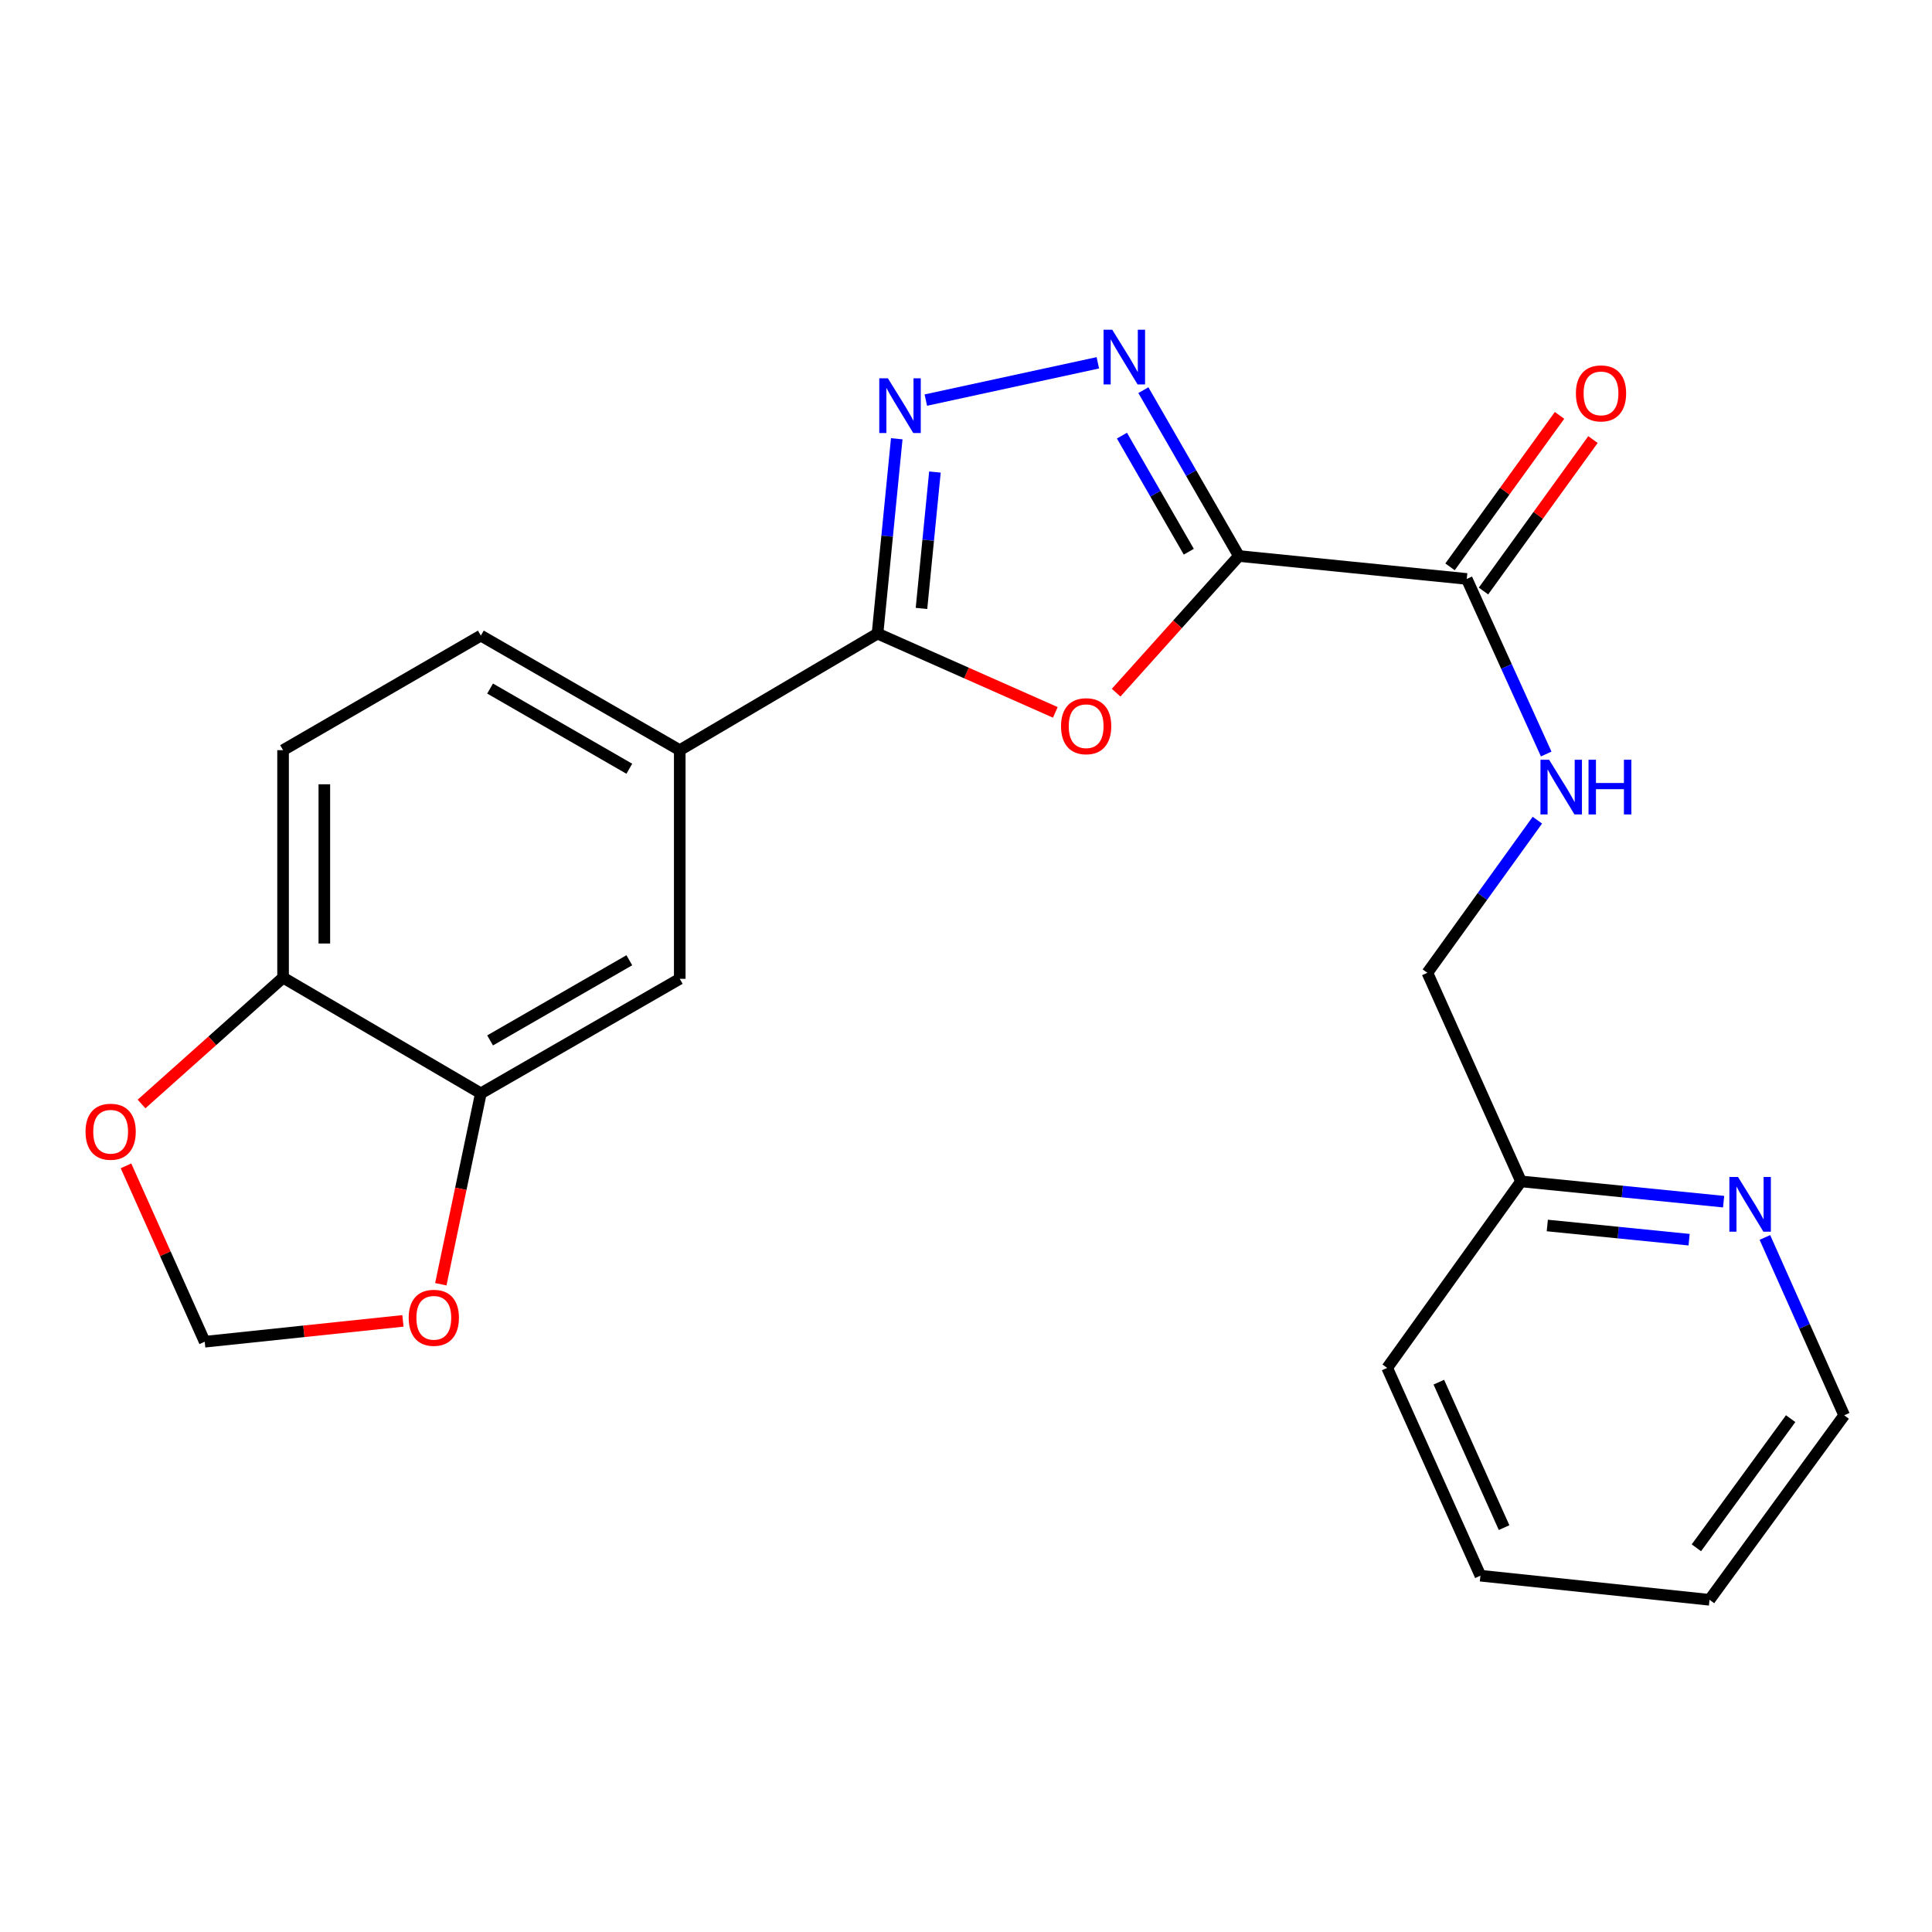 <?xml version='1.0' encoding='iso-8859-1'?>
<svg version='1.1' baseProfile='full'
              xmlns='http://www.w3.org/2000/svg'
                      xmlns:rdkit='http://www.rdkit.org/xml'
                      xmlns:xlink='http://www.w3.org/1999/xlink'
                  xml:space='preserve'
width='1000px' height='1000px' viewBox='0 0 1000 1000'>
<!-- END OF HEADER -->
<rect style='opacity:1.0;fill:#FFFFFF;stroke:none' width='1000' height='1000' x='0' y='0'> </rect>
<path class='bond-0' d='M 641.242,287.789 L 609.475,323.156' style='fill:none;fill-rule:evenodd;stroke:#000000;stroke-width:6px;stroke-linecap:butt;stroke-linejoin:miter;stroke-opacity:1' />
<path class='bond-0' d='M 609.475,323.156 L 577.708,358.523' style='fill:none;fill-rule:evenodd;stroke:#FF0000;stroke-width:6px;stroke-linecap:butt;stroke-linejoin:miter;stroke-opacity:1' />
<path class='bond-1' d='M 641.242,287.789 L 616.527,244.867' style='fill:none;fill-rule:evenodd;stroke:#000000;stroke-width:6px;stroke-linecap:butt;stroke-linejoin:miter;stroke-opacity:1' />
<path class='bond-1' d='M 616.527,244.867 L 591.811,201.944' style='fill:none;fill-rule:evenodd;stroke:#0000FF;stroke-width:6px;stroke-linecap:butt;stroke-linejoin:miter;stroke-opacity:1' />
<path class='bond-1' d='M 615.318,285.57 L 598.017,255.525' style='fill:none;fill-rule:evenodd;stroke:#000000;stroke-width:6px;stroke-linecap:butt;stroke-linejoin:miter;stroke-opacity:1' />
<path class='bond-1' d='M 598.017,255.525 L 580.716,225.479' style='fill:none;fill-rule:evenodd;stroke:#0000FF;stroke-width:6px;stroke-linecap:butt;stroke-linejoin:miter;stroke-opacity:1' />
<path class='bond-4' d='M 641.242,287.789 L 759.192,299.655' style='fill:none;fill-rule:evenodd;stroke:#000000;stroke-width:6px;stroke-linecap:butt;stroke-linejoin:miter;stroke-opacity:1' />
<path class='bond-3' d='M 546.237,368.73 L 500.222,348.337' style='fill:none;fill-rule:evenodd;stroke:#FF0000;stroke-width:6px;stroke-linecap:butt;stroke-linejoin:miter;stroke-opacity:1' />
<path class='bond-3' d='M 500.222,348.337 L 454.207,327.944' style='fill:none;fill-rule:evenodd;stroke:#000000;stroke-width:6px;stroke-linecap:butt;stroke-linejoin:miter;stroke-opacity:1' />
<path class='bond-2' d='M 568.237,187.786 L 479.207,207.086' style='fill:none;fill-rule:evenodd;stroke:#0000FF;stroke-width:6px;stroke-linecap:butt;stroke-linejoin:miter;stroke-opacity:1' />
<path class='bond-23' d='M 464.158,227.105 L 459.183,277.525' style='fill:none;fill-rule:evenodd;stroke:#0000FF;stroke-width:6px;stroke-linecap:butt;stroke-linejoin:miter;stroke-opacity:1' />
<path class='bond-23' d='M 459.183,277.525 L 454.207,327.944' style='fill:none;fill-rule:evenodd;stroke:#000000;stroke-width:6px;stroke-linecap:butt;stroke-linejoin:miter;stroke-opacity:1' />
<path class='bond-23' d='M 483.921,244.329 L 480.438,279.622' style='fill:none;fill-rule:evenodd;stroke:#0000FF;stroke-width:6px;stroke-linecap:butt;stroke-linejoin:miter;stroke-opacity:1' />
<path class='bond-23' d='M 480.438,279.622 L 476.956,314.916' style='fill:none;fill-rule:evenodd;stroke:#000000;stroke-width:6px;stroke-linecap:butt;stroke-linejoin:miter;stroke-opacity:1' />
<path class='bond-5' d='M 454.207,327.944 L 351.837,388.284' style='fill:none;fill-rule:evenodd;stroke:#000000;stroke-width:6px;stroke-linecap:butt;stroke-linejoin:miter;stroke-opacity:1' />
<path class='bond-8' d='M 759.192,299.655 L 779.753,344.968' style='fill:none;fill-rule:evenodd;stroke:#000000;stroke-width:6px;stroke-linecap:butt;stroke-linejoin:miter;stroke-opacity:1' />
<path class='bond-8' d='M 779.753,344.968 L 800.314,390.282' style='fill:none;fill-rule:evenodd;stroke:#0000FF;stroke-width:6px;stroke-linecap:butt;stroke-linejoin:miter;stroke-opacity:1' />
<path class='bond-14' d='M 767.847,305.912 L 796.184,266.716' style='fill:none;fill-rule:evenodd;stroke:#000000;stroke-width:6px;stroke-linecap:butt;stroke-linejoin:miter;stroke-opacity:1' />
<path class='bond-14' d='M 796.184,266.716 L 824.521,227.521' style='fill:none;fill-rule:evenodd;stroke:#FF0000;stroke-width:6px;stroke-linecap:butt;stroke-linejoin:miter;stroke-opacity:1' />
<path class='bond-14' d='M 750.538,293.398 L 778.874,254.202' style='fill:none;fill-rule:evenodd;stroke:#000000;stroke-width:6px;stroke-linecap:butt;stroke-linejoin:miter;stroke-opacity:1' />
<path class='bond-14' d='M 778.874,254.202 L 807.211,215.007' style='fill:none;fill-rule:evenodd;stroke:#FF0000;stroke-width:6px;stroke-linecap:butt;stroke-linejoin:miter;stroke-opacity:1' />
<path class='bond-7' d='M 351.837,388.284 L 351.837,506.637' style='fill:none;fill-rule:evenodd;stroke:#000000;stroke-width:6px;stroke-linecap:butt;stroke-linejoin:miter;stroke-opacity:1' />
<path class='bond-15' d='M 351.837,388.284 L 248.886,328.988' style='fill:none;fill-rule:evenodd;stroke:#000000;stroke-width:6px;stroke-linecap:butt;stroke-linejoin:miter;stroke-opacity:1' />
<path class='bond-15' d='M 325.734,397.898 L 253.669,356.391' style='fill:none;fill-rule:evenodd;stroke:#000000;stroke-width:6px;stroke-linecap:butt;stroke-linejoin:miter;stroke-opacity:1' />
<path class='bond-6' d='M 248.886,565.921 L 351.837,506.637' style='fill:none;fill-rule:evenodd;stroke:#000000;stroke-width:6px;stroke-linecap:butt;stroke-linejoin:miter;stroke-opacity:1' />
<path class='bond-6' d='M 253.67,538.518 L 325.736,497.02' style='fill:none;fill-rule:evenodd;stroke:#000000;stroke-width:6px;stroke-linecap:butt;stroke-linejoin:miter;stroke-opacity:1' />
<path class='bond-10' d='M 248.886,565.921 L 238.524,615.321' style='fill:none;fill-rule:evenodd;stroke:#000000;stroke-width:6px;stroke-linecap:butt;stroke-linejoin:miter;stroke-opacity:1' />
<path class='bond-10' d='M 238.524,615.321 L 228.162,664.722' style='fill:none;fill-rule:evenodd;stroke:#FF0000;stroke-width:6px;stroke-linecap:butt;stroke-linejoin:miter;stroke-opacity:1' />
<path class='bond-24' d='M 248.886,565.921 L 146.516,506.02' style='fill:none;fill-rule:evenodd;stroke:#000000;stroke-width:6px;stroke-linecap:butt;stroke-linejoin:miter;stroke-opacity:1' />
<path class='bond-17' d='M 795.74,424.522 L 767.273,464.019' style='fill:none;fill-rule:evenodd;stroke:#0000FF;stroke-width:6px;stroke-linecap:butt;stroke-linejoin:miter;stroke-opacity:1' />
<path class='bond-17' d='M 767.273,464.019 L 738.806,503.516' style='fill:none;fill-rule:evenodd;stroke:#000000;stroke-width:6px;stroke-linecap:butt;stroke-linejoin:miter;stroke-opacity:1' />
<path class='bond-9' d='M 146.516,506.02 L 146.516,388.284' style='fill:none;fill-rule:evenodd;stroke:#000000;stroke-width:6px;stroke-linecap:butt;stroke-linejoin:miter;stroke-opacity:1' />
<path class='bond-9' d='M 167.876,488.36 L 167.876,405.944' style='fill:none;fill-rule:evenodd;stroke:#000000;stroke-width:6px;stroke-linecap:butt;stroke-linejoin:miter;stroke-opacity:1' />
<path class='bond-11' d='M 146.516,506.02 L 109.889,538.722' style='fill:none;fill-rule:evenodd;stroke:#000000;stroke-width:6px;stroke-linecap:butt;stroke-linejoin:miter;stroke-opacity:1' />
<path class='bond-11' d='M 109.889,538.722 L 73.262,571.424' style='fill:none;fill-rule:evenodd;stroke:#FF0000;stroke-width:6px;stroke-linecap:butt;stroke-linejoin:miter;stroke-opacity:1' />
<path class='bond-12' d='M 208.556,683.688 L 157.257,689.084' style='fill:none;fill-rule:evenodd;stroke:#FF0000;stroke-width:6px;stroke-linecap:butt;stroke-linejoin:miter;stroke-opacity:1' />
<path class='bond-12' d='M 157.257,689.084 L 105.958,694.479' style='fill:none;fill-rule:evenodd;stroke:#000000;stroke-width:6px;stroke-linecap:butt;stroke-linejoin:miter;stroke-opacity:1' />
<path class='bond-26' d='M 65.211,603.441 L 85.584,648.96' style='fill:none;fill-rule:evenodd;stroke:#FF0000;stroke-width:6px;stroke-linecap:butt;stroke-linejoin:miter;stroke-opacity:1' />
<path class='bond-26' d='M 85.584,648.96 L 105.958,694.479' style='fill:none;fill-rule:evenodd;stroke:#000000;stroke-width:6px;stroke-linecap:butt;stroke-linejoin:miter;stroke-opacity:1' />
<path class='bond-13' d='M 892.139,621.98 L 839.709,616.733' style='fill:none;fill-rule:evenodd;stroke:#0000FF;stroke-width:6px;stroke-linecap:butt;stroke-linejoin:miter;stroke-opacity:1' />
<path class='bond-13' d='M 839.709,616.733 L 787.279,611.487' style='fill:none;fill-rule:evenodd;stroke:#000000;stroke-width:6px;stroke-linecap:butt;stroke-linejoin:miter;stroke-opacity:1' />
<path class='bond-13' d='M 874.283,641.659 L 837.583,637.986' style='fill:none;fill-rule:evenodd;stroke:#0000FF;stroke-width:6px;stroke-linecap:butt;stroke-linejoin:miter;stroke-opacity:1' />
<path class='bond-13' d='M 837.583,637.986 L 800.882,634.314' style='fill:none;fill-rule:evenodd;stroke:#000000;stroke-width:6px;stroke-linecap:butt;stroke-linejoin:miter;stroke-opacity:1' />
<path class='bond-19' d='M 913.504,640.502 L 934.025,686.53' style='fill:none;fill-rule:evenodd;stroke:#0000FF;stroke-width:6px;stroke-linecap:butt;stroke-linejoin:miter;stroke-opacity:1' />
<path class='bond-19' d='M 934.025,686.53 L 954.545,732.558' style='fill:none;fill-rule:evenodd;stroke:#000000;stroke-width:6px;stroke-linecap:butt;stroke-linejoin:miter;stroke-opacity:1' />
<path class='bond-16' d='M 248.886,328.988 L 146.516,388.284' style='fill:none;fill-rule:evenodd;stroke:#000000;stroke-width:6px;stroke-linecap:butt;stroke-linejoin:miter;stroke-opacity:1' />
<path class='bond-18' d='M 738.806,503.516 L 787.279,611.487' style='fill:none;fill-rule:evenodd;stroke:#000000;stroke-width:6px;stroke-linecap:butt;stroke-linejoin:miter;stroke-opacity:1' />
<path class='bond-20' d='M 787.279,611.487 L 718.005,708.018' style='fill:none;fill-rule:evenodd;stroke:#000000;stroke-width:6px;stroke-linecap:butt;stroke-linejoin:miter;stroke-opacity:1' />
<path class='bond-25' d='M 954.545,732.558 L 884.843,828.057' style='fill:none;fill-rule:evenodd;stroke:#000000;stroke-width:6px;stroke-linecap:butt;stroke-linejoin:miter;stroke-opacity:1' />
<path class='bond-25' d='M 926.838,734.29 L 878.046,801.14' style='fill:none;fill-rule:evenodd;stroke:#000000;stroke-width:6px;stroke-linecap:butt;stroke-linejoin:miter;stroke-opacity:1' />
<path class='bond-22' d='M 718.005,708.018 L 766.264,815.574' style='fill:none;fill-rule:evenodd;stroke:#000000;stroke-width:6px;stroke-linecap:butt;stroke-linejoin:miter;stroke-opacity:1' />
<path class='bond-22' d='M 744.731,715.408 L 778.513,790.696' style='fill:none;fill-rule:evenodd;stroke:#000000;stroke-width:6px;stroke-linecap:butt;stroke-linejoin:miter;stroke-opacity:1' />
<path class='bond-21' d='M 884.843,828.057 L 766.264,815.574' style='fill:none;fill-rule:evenodd;stroke:#000000;stroke-width:6px;stroke-linecap:butt;stroke-linejoin:miter;stroke-opacity:1' />
<path  class='atom-1' d='M 549.189 375.88
Q 549.189 369.08, 552.549 365.28
Q 555.909 361.48, 562.189 361.48
Q 568.469 361.48, 571.829 365.28
Q 575.189 369.08, 575.189 375.88
Q 575.189 382.76, 571.789 386.68
Q 568.389 390.56, 562.189 390.56
Q 555.949 390.56, 552.549 386.68
Q 549.189 382.8, 549.189 375.88
M 562.189 387.36
Q 566.509 387.36, 568.829 384.48
Q 571.189 381.56, 571.189 375.88
Q 571.189 370.32, 568.829 367.52
Q 566.509 364.68, 562.189 364.68
Q 557.869 364.68, 555.509 367.48
Q 553.189 370.28, 553.189 375.88
Q 553.189 381.6, 555.509 384.48
Q 557.869 387.36, 562.189 387.36
' fill='#FF0000'/>
<path  class='atom-2' d='M 575.687 170.654
L 584.967 185.654
Q 585.887 187.134, 587.367 189.814
Q 588.847 192.494, 588.927 192.654
L 588.927 170.654
L 592.687 170.654
L 592.687 198.974
L 588.807 198.974
L 578.847 182.574
Q 577.687 180.654, 576.447 178.454
Q 575.247 176.254, 574.887 175.574
L 574.887 198.974
L 571.207 198.974
L 571.207 170.654
L 575.687 170.654
' fill='#0000FF'/>
<path  class='atom-3' d='M 459.588 195.822
L 468.868 210.822
Q 469.788 212.302, 471.268 214.982
Q 472.748 217.662, 472.828 217.822
L 472.828 195.822
L 476.588 195.822
L 476.588 224.142
L 472.708 224.142
L 462.748 207.742
Q 461.588 205.822, 460.348 203.622
Q 459.148 201.422, 458.788 200.742
L 458.788 224.142
L 455.108 224.142
L 455.108 195.822
L 459.588 195.822
' fill='#0000FF'/>
<path  class='atom-9' d='M 801.821 393.24
L 811.101 408.24
Q 812.021 409.72, 813.501 412.4
Q 814.981 415.08, 815.061 415.24
L 815.061 393.24
L 818.821 393.24
L 818.821 421.56
L 814.941 421.56
L 804.981 405.16
Q 803.821 403.24, 802.581 401.04
Q 801.381 398.84, 801.021 398.16
L 801.021 421.56
L 797.341 421.56
L 797.341 393.24
L 801.821 393.24
' fill='#0000FF'/>
<path  class='atom-9' d='M 822.221 393.24
L 826.061 393.24
L 826.061 405.28
L 840.541 405.28
L 840.541 393.24
L 844.381 393.24
L 844.381 421.56
L 840.541 421.56
L 840.541 408.48
L 826.061 408.48
L 826.061 421.56
L 822.221 421.56
L 822.221 393.24
' fill='#0000FF'/>
<path  class='atom-11' d='M 211.537 682.088
Q 211.537 675.288, 214.897 671.488
Q 218.257 667.688, 224.537 667.688
Q 230.817 667.688, 234.177 671.488
Q 237.537 675.288, 237.537 682.088
Q 237.537 688.968, 234.137 692.888
Q 230.737 696.768, 224.537 696.768
Q 218.297 696.768, 214.897 692.888
Q 211.537 689.008, 211.537 682.088
M 224.537 693.568
Q 228.857 693.568, 231.177 690.688
Q 233.537 687.768, 233.537 682.088
Q 233.537 676.528, 231.177 673.728
Q 228.857 670.888, 224.537 670.888
Q 220.217 670.888, 217.857 673.688
Q 215.537 676.488, 215.537 682.088
Q 215.537 687.808, 217.857 690.688
Q 220.217 693.568, 224.537 693.568
' fill='#FF0000'/>
<path  class='atom-12' d='M 44.271 585.782
Q 44.271 578.982, 47.631 575.182
Q 50.991 571.382, 57.271 571.382
Q 63.551 571.382, 66.911 575.182
Q 70.271 578.982, 70.271 585.782
Q 70.271 592.662, 66.871 596.582
Q 63.471 600.462, 57.271 600.462
Q 51.031 600.462, 47.631 596.582
Q 44.271 592.702, 44.271 585.782
M 57.271 597.262
Q 61.591 597.262, 63.911 594.382
Q 66.271 591.462, 66.271 585.782
Q 66.271 580.222, 63.911 577.422
Q 61.591 574.582, 57.271 574.582
Q 52.951 574.582, 50.591 577.382
Q 48.271 580.182, 48.271 585.782
Q 48.271 591.502, 50.591 594.382
Q 52.951 597.262, 57.271 597.262
' fill='#FF0000'/>
<path  class='atom-14' d='M 899.598 609.193
L 908.878 624.193
Q 909.798 625.673, 911.278 628.353
Q 912.758 631.033, 912.838 631.193
L 912.838 609.193
L 916.598 609.193
L 916.598 637.513
L 912.718 637.513
L 902.758 621.113
Q 901.598 619.193, 900.358 616.993
Q 899.158 614.793, 898.798 614.113
L 898.798 637.513
L 895.118 637.513
L 895.118 609.193
L 899.598 609.193
' fill='#0000FF'/>
<path  class='atom-15' d='M 815.681 203.619
Q 815.681 196.819, 819.041 193.019
Q 822.401 189.219, 828.681 189.219
Q 834.961 189.219, 838.321 193.019
Q 841.681 196.819, 841.681 203.619
Q 841.681 210.499, 838.281 214.419
Q 834.881 218.299, 828.681 218.299
Q 822.441 218.299, 819.041 214.419
Q 815.681 210.539, 815.681 203.619
M 828.681 215.099
Q 833.001 215.099, 835.321 212.219
Q 837.681 209.299, 837.681 203.619
Q 837.681 198.059, 835.321 195.259
Q 833.001 192.419, 828.681 192.419
Q 824.361 192.419, 822.001 195.219
Q 819.681 198.019, 819.681 203.619
Q 819.681 209.339, 822.001 212.219
Q 824.361 215.099, 828.681 215.099
' fill='#FF0000'/>
</svg>
